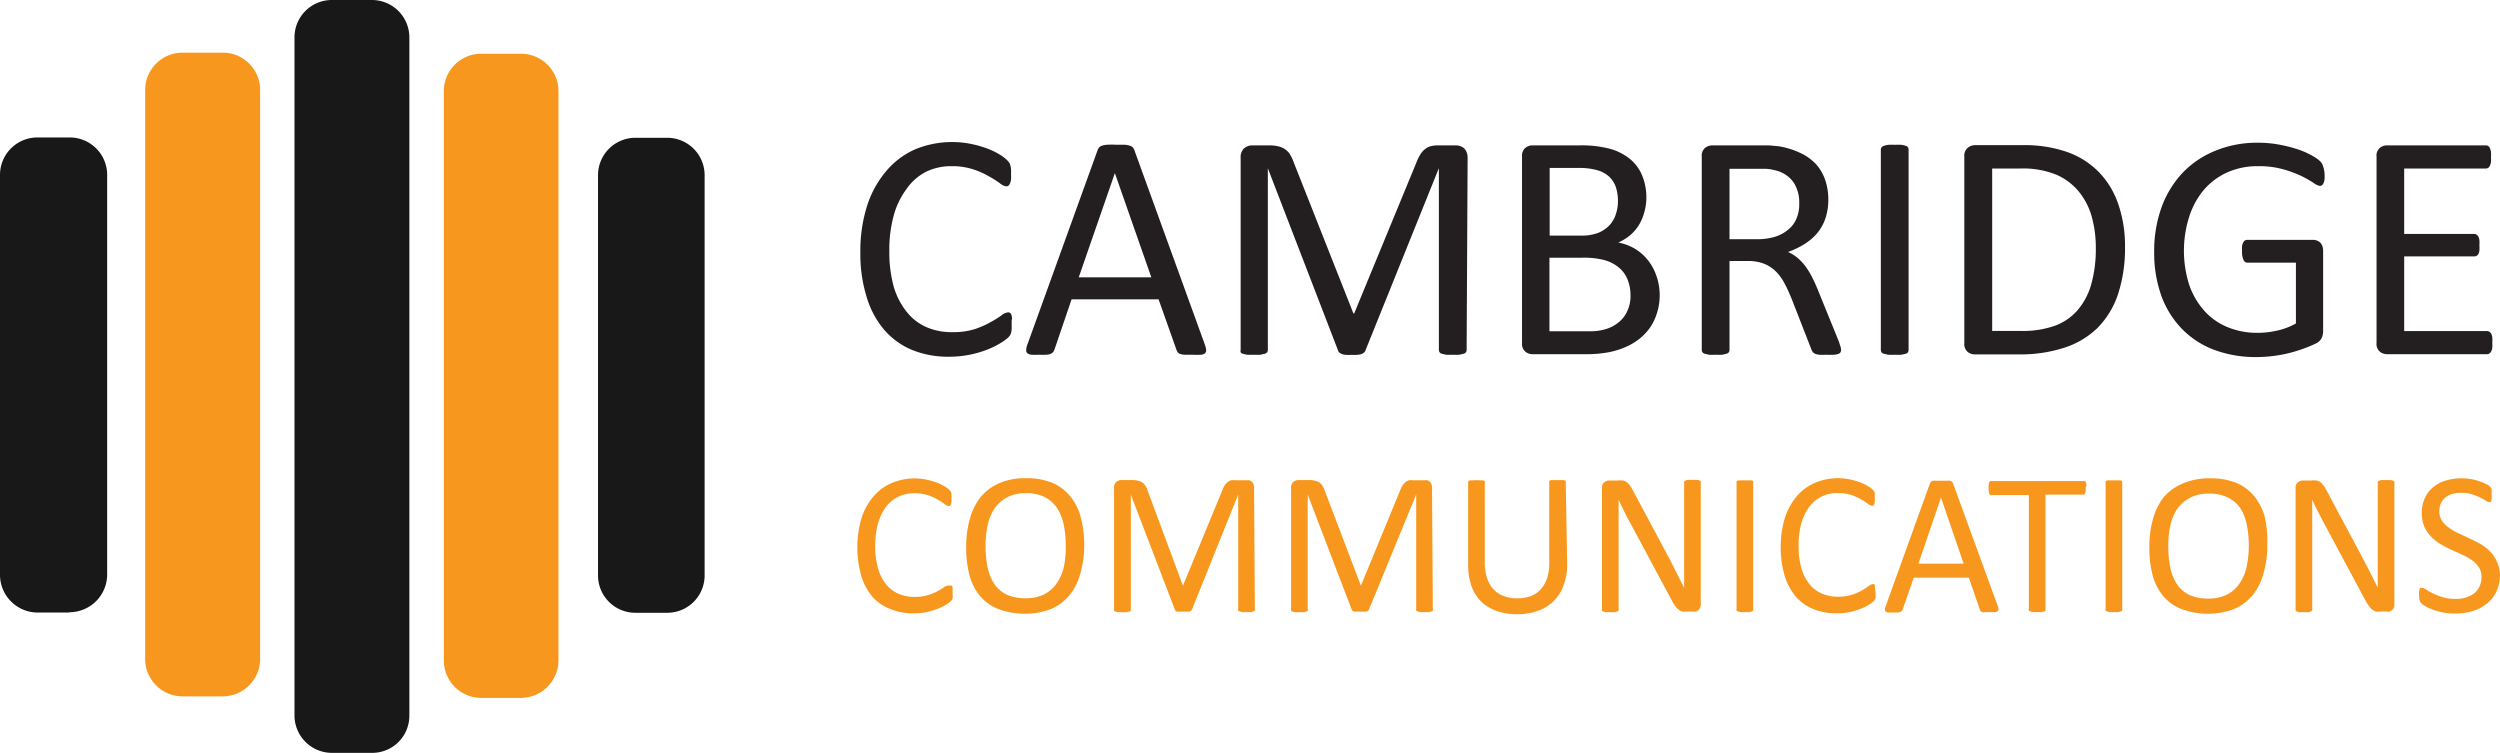 <svg id="Layer_1" data-name="Layer 1" xmlns="http://www.w3.org/2000/svg" viewBox="0 0 227 68.36"><defs><style>.cls-1{fill:#181818}.cls-2{fill:#f8971d}.cls-3{fill:#231f20}</style></defs><path class="cls-1" d="M34.47 69.18h-3.64a3.4 3.4 0 0 1-3.39-3.4V4.14A3.39 3.39 0 0 1 30.83.82h3.64a3.4 3.4 0 0 1 3.4 3.39v61.6a3.37 3.37 0 0 1-3.34 3.37h-.06" transform="translate(-.7 -.82)"/><path class="cls-2" d="M48 64.19h-3.6A3.4 3.4 0 0 1 41 60.8V9.11a3.39 3.39 0 0 1 3.36-3.41H48a3.4 3.4 0 0 1 3.41 3.37v51.7A3.43 3.43 0 0 1 48 64.19M20.91 64.05h-3.62a3.4 3.4 0 0 1-3.41-3.39V9a3.4 3.4 0 0 1 3.39-3.4h3.64A3.39 3.39 0 0 1 24.32 9v51.68a3.41 3.41 0 0 1-3.41 3.37" transform="translate(-.7 -.82)"/><path class="cls-1" d="M7 56.44H4.11A3.43 3.43 0 0 1 .7 53V16.71a3.4 3.4 0 0 1 3.39-3.41H7a3.4 3.4 0 0 1 3.43 3.36V53a3.43 3.43 0 0 1-3.41 3.41M61.2 56.46h-2.84A3.39 3.39 0 0 1 55 53.09V16.75a3.4 3.4 0 0 1 3.38-3.42h2.88a3.4 3.4 0 0 1 3.42 3.38v36.34a3.39 3.39 0 0 1-3.39 3.41" transform="translate(-.7 -.82)"/><path class="cls-2" d="M87.2 54.67a2 2 0 0 1 0 .26.6.6 0 0 1 0 .2.35.35 0 0 1-.06.14.57.57 0 0 1-.13.16 2.46 2.46 0 0 1-.38.28 4.63 4.63 0 0 1-.74.37 7 7 0 0 1-1 .31 6.1 6.1 0 0 1-1.25.12 5.37 5.37 0 0 1-2.09-.39A4.16 4.16 0 0 1 79.91 55a5.34 5.34 0 0 1-1-1.87 9.48 9.48 0 0 1 0-5.21 5.76 5.76 0 0 1 1.08-2 4.53 4.53 0 0 1 1.65-1.23 5.34 5.34 0 0 1 2.14-.43 5.67 5.67 0 0 1 1 .1 7.35 7.35 0 0 1 .9.25 3.61 3.61 0 0 1 .74.34 2.68 2.68 0 0 1 .45.32 1.72 1.72 0 0 1 .16.18l.06.16v.2a2.33 2.33 0 0 1 0 .29 2.54 2.54 0 0 1 0 .31.64.64 0 0 1-.06.22.32.32 0 0 1-.08.13.2.2 0 0 1-.13 0 .66.66 0 0 1-.36-.18 6.32 6.32 0 0 0-.6-.39 4.37 4.37 0 0 0-.89-.4 3.9 3.9 0 0 0-1.26-.18 3.18 3.18 0 0 0-1.45.32 3 3 0 0 0-1.12.93 4.7 4.7 0 0 0-.72 1.51 7.45 7.45 0 0 0-.25 2 7.56 7.56 0 0 0 .24 2 4.15 4.15 0 0 0 .71 1.46 3 3 0 0 0 1.13.89 3.63 3.63 0 0 0 1.51.3 4 4 0 0 0 1.25-.18 4.53 4.53 0 0 0 .91-.39 5.49 5.49 0 0 0 .61-.39A.74.74 0 0 1 87 54a.18.18 0 0 1 .11 0 .2.2 0 0 1 .08.11.87.87 0 0 1 0 .21c.01.1.01.21.01.35zM99.15 50.25a9.23 9.23 0 0 1-.35 2.62 5.2 5.2 0 0 1-1 2 4.38 4.38 0 0 1-1.7 1.26 6.84 6.84 0 0 1-4.72 0A4.1 4.1 0 0 1 89.74 55a4.94 4.94 0 0 1-1-1.9 9.83 9.83 0 0 1-.31-2.61 9 9 0 0 1 .34-2.57 5.45 5.45 0 0 1 1-2 4.68 4.68 0 0 1 1.71-1.25 6.07 6.07 0 0 1 2.39-.43 6.19 6.19 0 0 1 2.3.39 4.26 4.26 0 0 1 1.63 1.16 5 5 0 0 1 1 1.88 9.56 9.56 0 0 1 .35 2.58zm-1.68.12a9.33 9.33 0 0 0-.18-1.89 4.4 4.4 0 0 0-.6-1.52 3 3 0 0 0-1.12-1 3.8 3.8 0 0 0-1.74-.36 3.54 3.54 0 0 0-1.73.4 3.32 3.32 0 0 0-1.1 1 4.33 4.33 0 0 0-.62 1.51 8.26 8.26 0 0 0-.19 1.82 10.5 10.5 0 0 0 .17 1.93 4.48 4.48 0 0 0 .59 1.53 2.89 2.89 0 0 0 1.11 1 4 4 0 0 0 1.75.35 3.71 3.71 0 0 0 1.75-.38 3.12 3.12 0 0 0 1.14-1.05 4.36 4.36 0 0 0 .62-1.53 8.35 8.35 0 0 0 .15-1.81zM114.64 56.12a.18.18 0 0 1 0 .13.22.22 0 0 1-.13.09l-.24.06h-.76l-.25-.06a.25.25 0 0 1-.13-.09.25.25 0 0 1 0-.13v-10.4l-4.2 10.45a.44.44 0 0 1-.08.11.42.42 0 0 1-.15.08h-1.11a.53.53 0 0 1-.15-.08.21.21 0 0 1-.06-.1l-4-10.45v10.4a.25.25 0 0 1 0 .13.24.24 0 0 1-.14.09l-.25.06h-.77l-.24-.06a.19.19 0 0 1-.12-.09.25.25 0 0 1 0-.13v-11a.65.65 0 0 1 .2-.55.73.73 0 0 1 .46-.17h1a2 2 0 0 1 .52.06 1 1 0 0 1 .39.17 1 1 0 0 1 .29.31 1.91 1.91 0 0 1 .19.43l3.2 8.62 3.56-8.62a2.06 2.06 0 0 1 .22-.47 1.18 1.18 0 0 1 .27-.31.9.9 0 0 1 .32-.17 1.7 1.7 0 0 1 .41 0h1a1.09 1.09 0 0 1 .26 0 .54.54 0 0 1 .22.13.55.55 0 0 1 .14.22.81.81 0 0 1 .06.33zM130.8 56.12a.18.18 0 0 1 0 .13.22.22 0 0 1-.13.09l-.24.06h-.77l-.24-.06a.25.25 0 0 1-.13-.09.18.18 0 0 1 0-.13v-10.4L125 56.17a.44.44 0 0 1-.08.11.53.53 0 0 1-.15.08h-1.11a.53.53 0 0 1-.15-.08.36.36 0 0 1-.07-.1l-4-10.45v10.4a.18.18 0 0 1 0 .13.22.22 0 0 1-.13.09l-.25.06h-.77l-.24-.06a.19.19 0 0 1-.12-.09.25.25 0 0 1 0-.13v-11a.65.65 0 0 1 .21-.55.73.73 0 0 1 .46-.17h1a2.06 2.06 0 0 1 .52.06 1 1 0 0 1 .39.17.84.84 0 0 1 .28.31 1.91 1.91 0 0 1 .2.43l3.28 8.62 3.55-8.62a2.58 2.58 0 0 1 .23-.47 1.18 1.18 0 0 1 .27-.31.9.9 0 0 1 .32-.17 1.7 1.7 0 0 1 .41 0h1a1.09 1.09 0 0 1 .26 0 .54.54 0 0 1 .22.13.55.55 0 0 1 .14.22.81.81 0 0 1 .06.33zM143 52a5.3 5.3 0 0 1-.32 1.94 3.71 3.71 0 0 1-2.34 2.34 5.54 5.54 0 0 1-1.93.31 5.39 5.39 0 0 1-1.8-.29 3.88 3.88 0 0 1-1.4-.84 3.78 3.78 0 0 1-.89-1.4 5.52 5.52 0 0 1-.31-1.94v-7.46a.28.28 0 0 1 0-.13.48.48 0 0 1 .13-.09 1.11 1.11 0 0 1 .24 0 3.72 3.72 0 0 1 .77 0 1.11 1.11 0 0 1 .24 0 .48.48 0 0 1 .13.09.28.28 0 0 1 0 .13v7.22a4.52 4.52 0 0 0 .21 1.45 2.8 2.8 0 0 0 .58 1 2.43 2.43 0 0 0 .93.61 3.3 3.3 0 0 0 1.21.21 3.6 3.6 0 0 0 1.23-.2 2.32 2.32 0 0 0 .91-.61 2.85 2.85 0 0 0 .58-1 4.5 4.5 0 0 0 .2-1.4v-7.3a.28.28 0 0 1 0-.13.48.48 0 0 1 .13-.09 1.09 1.09 0 0 1 .25 0 2.06 2.06 0 0 1 .38 0 2 2 0 0 1 .37 0 1.11 1.11 0 0 1 .24 0 .48.48 0 0 1 .13.09.2.2 0 0 1 0 .13zM155.13 55.71a.71.71 0 0 1-.07.31.49.49 0 0 1-.16.21.53.53 0 0 1-.22.12.77.77 0 0 1-.25 0h-.53a1.81 1.81 0 0 1-.43 0 .9.9 0 0 1-.35-.18 1.54 1.54 0 0 1-.34-.37 4.18 4.18 0 0 1-.35-.59l-3.64-6.79c-.2-.35-.39-.72-.58-1.1s-.37-.76-.54-1.13V56.13a.28.28 0 0 1 0 .13.25.25 0 0 1-.13.09l-.25.06h-.77l-.23-.06a.25.25 0 0 1-.13-.09.2.2 0 0 1 0-.13v-11a.6.6 0 0 1 .21-.52.72.72 0 0 1 .46-.16h.78a2 2 0 0 1 .46 0 .91.91 0 0 1 .33.15 1.19 1.19 0 0 1 .29.3 3.58 3.58 0 0 1 .29.47l2.8 5.24.5.94c.16.3.31.6.46.9s.3.58.44.87.29.58.44.86v-9.51a.19.19 0 0 1 0-.12.28.28 0 0 1 .13-.1.7.7 0 0 1 .24-.06h.77a.7.7 0 0 1 .24.06.34.34 0 0 1 .13.1.28.28 0 0 1 0 .12zM159.89 56.12a.18.18 0 0 1 0 .13.22.22 0 0 1-.13.09l-.24.06h-.76l-.25-.06a.19.19 0 0 1-.13-.09.18.18 0 0 1 0-.13V44.66a.2.2 0 0 1 0-.13.56.56 0 0 1 .14-.09h.25a1.94 1.94 0 0 1 .36 0 2.18 2.18 0 0 1 .39 0 1.11 1.11 0 0 1 .24 0 .36.36 0 0 1 .13.09.2.2 0 0 1 0 .13zM171 54.67v.26a1 1 0 0 1 0 .2.35.35 0 0 1-.06.14.43.43 0 0 1-.13.16 2.46 2.46 0 0 1-.38.28 4.24 4.24 0 0 1-.74.37 6.6 6.6 0 0 1-1 .31 6 6 0 0 1-1.24.12 5.38 5.38 0 0 1-2.1-.39 4.16 4.16 0 0 1-1.6-1.14 5.34 5.34 0 0 1-1-1.87 9.48 9.48 0 0 1 0-5.21 5.93 5.93 0 0 1 1.08-2 4.53 4.53 0 0 1 1.65-1.23 5.34 5.34 0 0 1 2.14-.43 5.67 5.67 0 0 1 1 .1 7.35 7.35 0 0 1 .9.25 3.61 3.61 0 0 1 .74.34 2.68 2.68 0 0 1 .45.32 1.72 1.72 0 0 1 .16.18l.06.16v.49a2.54 2.54 0 0 1 0 .31 1 1 0 0 1-.05.22.48.48 0 0 1-.09.13.2.2 0 0 1-.13 0 .69.69 0 0 1-.36-.18 5.25 5.25 0 0 0-.6-.39 4.37 4.37 0 0 0-.89-.4 3.9 3.9 0 0 0-1.26-.18 3.18 3.18 0 0 0-1.45.32 3.11 3.11 0 0 0-1.12.93 4.7 4.7 0 0 0-.72 1.51 7.45 7.45 0 0 0-.25 2 7.56 7.56 0 0 0 .24 2 4.15 4.15 0 0 0 .71 1.46 3 3 0 0 0 1.13.89 3.63 3.63 0 0 0 1.51.3 3.92 3.92 0 0 0 1.25-.18 4.29 4.29 0 0 0 .91-.39 5.49 5.49 0 0 0 .61-.39.74.74 0 0 1 .38-.18.21.21 0 0 1 .12 0 .19.19 0 0 1 .07.11.87.87 0 0 1 0 .21 3.32 3.32 0 0 1 .06.49zM182.08 55.8a1 1 0 0 1 .08.33.25.25 0 0 1-.07.19.45.45 0 0 1-.24.08h-.92a1.2 1.2 0 0 1-.26 0 .23.23 0 0 1-.12-.09.47.47 0 0 1-.08-.14l-1-2.9h-5l-1 2.87a.61.61 0 0 1-.07.14.39.39 0 0 1-.14.1.7.7 0 0 1-.25.06h-.86a.46.46 0 0 1-.23-.09.25.25 0 0 1-.07-.19 1.1 1.1 0 0 1 .08-.33l4-11.09a.69.69 0 0 1 .1-.17.5.5 0 0 1 .18-.1 1.55 1.55 0 0 1 .29 0h.95a1.82 1.82 0 0 1 .31 0 .5.5 0 0 1 .19.11.55.55 0 0 1 .1.17zm-5.14-9.8-2.05 6H179zM190.08 45.1a1.47 1.47 0 0 1 0 .31.58.58 0 0 1-.06.21.22.22 0 0 1-.1.11.2.2 0 0 1-.13 0h-3.36v10.39a.18.18 0 0 1 0 .13.19.19 0 0 1-.13.09l-.24.06h-.76l-.25-.06a.22.22 0 0 1-.13-.09.18.18 0 0 1 0-.13V45.77h-3.36a.22.22 0 0 1-.13 0 .27.27 0 0 1-.1-.11 1.91 1.91 0 0 1-.06-.21 2.69 2.69 0 0 1 0-.31 2.85 2.85 0 0 1 0-.31 1.91 1.91 0 0 1 .06-.21.25.25 0 0 1 .1-.12.22.22 0 0 1 .13 0h8.31a.2.2 0 0 1 .13 0 .2.2 0 0 1 .1.12.58.58 0 0 1 .06.21 1.51 1.51 0 0 1-.08.27zM193.4 56.12a.25.25 0 0 1 0 .13.25.25 0 0 1-.13.09l-.24.06h-.77l-.24-.06a.19.19 0 0 1-.13-.09.18.18 0 0 1 0-.13V44.66a.2.2 0 0 1 0-.13.42.42 0 0 1 .14-.09 1.22 1.22 0 0 1 .25 0 1.94 1.94 0 0 1 .36 0 2.24 2.24 0 0 1 .39 0 1.11 1.11 0 0 1 .24 0 .48.48 0 0 1 .13.09.28.28 0 0 1 0 .13zM206.57 50.25a9.24 9.24 0 0 1-.34 2.62 5.34 5.34 0 0 1-1 2 4.38 4.38 0 0 1-1.7 1.26 6.84 6.84 0 0 1-4.72 0 4 4 0 0 1-1.64-1.13 4.94 4.94 0 0 1-1-1.9 9.83 9.83 0 0 1-.31-2.61 9 9 0 0 1 .34-2.57 5.45 5.45 0 0 1 1-2 4.68 4.68 0 0 1 1.8-1.24 6.07 6.07 0 0 1 2.39-.43 6.19 6.19 0 0 1 2.3.39 4.26 4.26 0 0 1 1.63 1.16 5.15 5.15 0 0 1 1 1.88 9.58 9.58 0 0 1 .25 2.57zm-1.68.12a9.33 9.33 0 0 0-.18-1.89 4.39 4.39 0 0 0-.59-1.52A3 3 0 0 0 203 46a3.8 3.8 0 0 0-1.74-.36 3.54 3.54 0 0 0-1.73.39 3.23 3.23 0 0 0-1.14 1 4.33 4.33 0 0 0-.62 1.51 8.26 8.26 0 0 0-.19 1.82 9.7 9.7 0 0 0 .17 1.93 4.48 4.48 0 0 0 .59 1.53 2.89 2.89 0 0 0 1.11 1 4 4 0 0 0 1.75.35 3.71 3.71 0 0 0 1.75-.38 3.2 3.2 0 0 0 1.14-1.05 4.36 4.36 0 0 0 .62-1.53 9 9 0 0 0 .18-1.84zM218.11 55.71a.71.71 0 0 1-.06.31.58.58 0 0 1-.16.21.57.57 0 0 1-.23.12.69.69 0 0 1-.25 0h-.52a1.9 1.9 0 0 1-.44 0 .9.9 0 0 1-.35-.18 1.76 1.76 0 0 1-.33-.37 5.3 5.3 0 0 1-.36-.59l-3.64-6.79c-.19-.35-.38-.72-.58-1.1s-.37-.76-.54-1.13V56.13a.2.2 0 0 1 0 .13.22.22 0 0 1-.13.09l-.24.06h-.77l-.24-.06a.25.25 0 0 1-.13-.09.28.28 0 0 1 0-.13v-11a.6.6 0 0 1 .21-.52.74.74 0 0 1 .46-.16h.78a1.89 1.89 0 0 1 .46 0 1 1 0 0 1 .34.15 1.17 1.17 0 0 1 .28.3 2.75 2.75 0 0 1 .29.47l2.8 5.24c.18.32.34.63.5.94s.32.6.47.9l.44.87c.14.29.29.58.43.86v-9.49a.28.28 0 0 1 0-.12.34.34 0 0 1 .13-.1.76.76 0 0 1 .25-.06h.76a.64.64 0 0 1 .24.06.34.34 0 0 1 .13.1.19.19 0 0 1 0 .12zM227.7 53a3.44 3.44 0 0 1-.31 1.5 3.14 3.14 0 0 1-.86 1.11 3.89 3.89 0 0 1-1.29.69 5.52 5.52 0 0 1-1.6.23 6.36 6.36 0 0 1-1.11-.1 6.06 6.06 0 0 1-.92-.25 3.86 3.86 0 0 1-.67-.31 1.84 1.84 0 0 1-.38-.26.81.81 0 0 1-.16-.29 1.75 1.75 0 0 1-.05-.45 3 3 0 0 1 0-.34.64.64 0 0 1 .06-.22.2.2 0 0 1 .09-.11.28.28 0 0 1 .13 0 .76.76 0 0 1 .36.15 4.6 4.6 0 0 0 .61.34 5.16 5.16 0 0 0 .89.35 4 4 0 0 0 1.2.16 2.87 2.87 0 0 0 .95-.14 2.27 2.27 0 0 0 .74-.39 1.79 1.79 0 0 0 .47-.62 2.07 2.07 0 0 0 .17-.84 1.61 1.61 0 0 0-.23-.87 2.43 2.43 0 0 0-.61-.63 5.1 5.1 0 0 0-.87-.5l-1-.46a10.12 10.12 0 0 1-1-.52 4.09 4.09 0 0 1-.86-.68 2.93 2.93 0 0 1-.62-.91 3.08 3.08 0 0 1-.23-1.24 3.18 3.18 0 0 1 .27-1.34 2.62 2.62 0 0 1 .76-1 3.24 3.24 0 0 1 1.15-.61 5.17 5.17 0 0 1 1.44-.2 4.25 4.25 0 0 1 .8.07 4.44 4.44 0 0 1 .76.18 3.74 3.74 0 0 1 .63.26 1.41 1.41 0 0 1 .37.23.92.92 0 0 1 .11.14.32.32 0 0 1 .05.13V45.73a2.81 2.81 0 0 1 0 .3 1 1 0 0 1 0 .21.26.26 0 0 1-.08.13.16.16 0 0 1-.11.05.81.81 0 0 1-.32-.13c-.15-.09-.32-.19-.53-.29a4.5 4.5 0 0 0-.75-.3 3.14 3.14 0 0 0-1-.13 2.57 2.57 0 0 0-.87.13 2 2 0 0 0-.61.35 1.47 1.47 0 0 0-.36.53 1.75 1.75 0 0 0-.12.65 1.54 1.54 0 0 0 .23.85 2.22 2.22 0 0 0 .62.64 4.53 4.53 0 0 0 .87.51l1 .47a10.31 10.31 0 0 1 1 .51 3.87 3.87 0 0 1 .87.67 2.73 2.73 0 0 1 .62.9 2.93 2.93 0 0 1 .3 1.22z" transform="translate(-.7 -.82)"/><path class="cls-3" d="M92.56 30.3v.41a1.25 1.25 0 0 1-.05.3.85.85 0 0 1-.09.24 1.31 1.31 0 0 1-.21.25 5.31 5.31 0 0 1-.61.44 7.46 7.46 0 0 1-1.17.59 9.5 9.5 0 0 1-3.56.68 8.64 8.64 0 0 1-3.34-.61A6.75 6.75 0 0 1 81 30.78a8.15 8.15 0 0 1-1.61-3 13.18 13.18 0 0 1-.57-4.06 13.62 13.62 0 0 1 .61-4.21 9.18 9.18 0 0 1 1.71-3.12 7.24 7.24 0 0 1 2.63-2 8.78 8.78 0 0 1 5-.52 9.42 9.42 0 0 1 1.44.39 6.35 6.35 0 0 1 1.17.54 3.77 3.77 0 0 1 .71.51 1.76 1.76 0 0 1 .26.3.75.75 0 0 1 .09.24 1.39 1.39 0 0 1 .06.33 3 3 0 0 1 0 .45 3.7 3.7 0 0 1 0 .5 1.28 1.28 0 0 1-.09.34.51.51 0 0 1-.14.21.34.34 0 0 1-.2.06 1.1 1.1 0 0 1-.58-.28 8.67 8.67 0 0 0-1-.63 7.21 7.21 0 0 0-1.41-.63 6.17 6.17 0 0 0-2-.29 5.14 5.14 0 0 0-2.3.51A4.84 4.84 0 0 0 83 18a7.09 7.09 0 0 0-1.15 2.39 11.75 11.75 0 0 0-.4 3.23 11.86 11.86 0 0 0 .39 3.19A6.55 6.55 0 0 0 83 29.1a4.65 4.65 0 0 0 1.79 1.41 5.71 5.71 0 0 0 2.4.47 6.58 6.58 0 0 0 2-.27 8.16 8.16 0 0 0 1.44-.63 9.58 9.58 0 0 0 1-.62 1.16 1.16 0 0 1 .61-.28.34.34 0 0 1 .17.05.3.3 0 0 1 .12.16 1.94 1.94 0 0 1 .07.35c-.05.15-.04.33-.04.56zM110.09 32.08a2 2 0 0 1 .13.52.37.37 0 0 1-.11.3.64.64 0 0 1-.39.13 6.91 6.91 0 0 1-.73 0h-.72a1.62 1.62 0 0 1-.41-.07.55.55 0 0 1-.21-.14 1.45 1.45 0 0 1-.12-.22L105.9 28H98l-1.55 4.55a.84.84 0 0 1-.12.23.58.58 0 0 1-.21.16 1.13 1.13 0 0 1-.4.09 5.86 5.86 0 0 1-.66 0 6.54 6.54 0 0 1-.7 0 .72.72 0 0 1-.38-.14.37.37 0 0 1-.1-.3 1.57 1.57 0 0 1 .12-.52l6.36-17.61a.81.81 0 0 1 .15-.26.59.59 0 0 1 .28-.16 1.82 1.82 0 0 1 .47-.08 7.18 7.18 0 0 1 .73 0h.77a2 2 0 0 1 .5.08.54.54 0 0 1 .29.16.71.71 0 0 1 .16.28zm-8.16-15.54L98.65 26h6.59zM133.87 32.6a.36.36 0 0 1-.06.2.37.37 0 0 1-.21.14l-.39.09a5 5 0 0 1-.61 0 5.21 5.21 0 0 1-.6 0l-.39-.09a.38.38 0 0 1-.2-.14.36.36 0 0 1-.06-.2V16.09l-6.68 16.58a.37.37 0 0 1-.13.17.7.7 0 0 1-.23.13 1.74 1.74 0 0 1-.37.07 3.78 3.78 0 0 1-.5 0 4 4 0 0 1-.53 0 1.2 1.2 0 0 1-.37-.08.57.57 0 0 1-.22-.12.33.33 0 0 1-.11-.16l-6.39-16.58v16.5a.36.36 0 0 1-.06.2.4.4 0 0 1-.22.14l-.39.09a5.22 5.22 0 0 1-.62 0 5 5 0 0 1-.6 0l-.38-.09a.31.31 0 0 1-.2-.14.35.35 0 0 1 0-.2V15.16a1.1 1.1 0 0 1 .32-.88 1.16 1.16 0 0 1 .73-.26h1.55a3.4 3.4 0 0 1 .83.09 1.81 1.81 0 0 1 .63.28 1.56 1.56 0 0 1 .44.48 3.68 3.68 0 0 1 .32.69l5.42 13.72h.07l5.64-13.68a3.93 3.93 0 0 1 .36-.74 1.72 1.72 0 0 1 .42-.49 1.39 1.39 0 0 1 .51-.27 2.59 2.59 0 0 1 .66-.08h1.62a1.16 1.16 0 0 1 .42.07.87.87 0 0 1 .35.2 1.12 1.12 0 0 1 .23.35 1.38 1.38 0 0 1 .09.52zM151.4 27.54a5.4 5.4 0 0 1-.23 1.65 4.92 4.92 0 0 1-.63 1.35 5 5 0 0 1-1 1.06 5.62 5.62 0 0 1-1.31.76 7 7 0 0 1-1.55.46 10.62 10.62 0 0 1-1.9.16h-4.95a1 1 0 0 1-.63-.23.94.94 0 0 1-.3-.8v-16.9a.94.94 0 0 1 .3-.8 1 1 0 0 1 .63-.23h4.31a10.16 10.16 0 0 1 2.78.32 4.93 4.93 0 0 1 1.81.94 3.74 3.74 0 0 1 1.09 1.51 5.19 5.19 0 0 1 .37 2 5 5 0 0 1-.19 1.31 4.44 4.44 0 0 1-.48 1.14 4.07 4.07 0 0 1-.79.93 4.43 4.43 0 0 1-1.09.67 4.85 4.85 0 0 1 1.45.53 4.48 4.48 0 0 1 1.18 1 4.62 4.62 0 0 1 .8 1.41 5.3 5.3 0 0 1 .33 1.76zm-3.79-8.48a4.1 4.1 0 0 0-.19-1.25 2.37 2.37 0 0 0-.6-.94 2.63 2.63 0 0 0-1.07-.59 5.89 5.89 0 0 0-1.74-.21h-2.6v6.14h2.86a4.06 4.06 0 0 0 1.58-.26 2.88 2.88 0 0 0 1-.69 2.58 2.58 0 0 0 .57-1 3.66 3.66 0 0 0 .19-1.2zm1.14 8.63a3.86 3.86 0 0 0-.27-1.5 2.76 2.76 0 0 0-.79-1.08 3.55 3.55 0 0 0-1.3-.67 7.28 7.28 0 0 0-2-.22h-3v6.68h3.66a4.85 4.85 0 0 0 1.5-.21 3.33 3.33 0 0 0 1.13-.61 2.72 2.72 0 0 0 .77-1 3.19 3.19 0 0 0 .3-1.39zM167.87 32.6a.46.46 0 0 1-.05.2.34.34 0 0 1-.19.15 1.29 1.29 0 0 1-.41.08 6.41 6.41 0 0 1-.7 0 5.11 5.11 0 0 1-.62 0 1.18 1.18 0 0 1-.39-.09.53.53 0 0 1-.23-.18 1.4 1.4 0 0 1-.14-.3L163.4 28c-.21-.51-.42-1-.64-1.4a4.52 4.52 0 0 0-.78-1.1 3.26 3.26 0 0 0-1.07-.72 3.88 3.88 0 0 0-1.48-.26h-1.69v8.08a.36.36 0 0 1-.06.2.41.41 0 0 1-.21.14l-.38.09a5 5 0 0 1-.61 0 5 5 0 0 1-.6 0l-.39-.09a.37.37 0 0 1-.21-.14.36.36 0 0 1-.06-.2V15.05a.94.94 0 0 1 .3-.8 1.07 1.07 0 0 1 .64-.23H161.35l.86.08a7.49 7.49 0 0 1 1.94.6 4.7 4.7 0 0 1 1.42 1 4.19 4.19 0 0 1 .85 1.44 5.39 5.39 0 0 1 .29 1.8 5.28 5.28 0 0 1-.26 1.7 4.16 4.16 0 0 1-.74 1.34 4.9 4.9 0 0 1-1.16 1 7.72 7.72 0 0 1-1.5.72 3.53 3.53 0 0 1 .85.52 4.64 4.64 0 0 1 .71.75 7.3 7.3 0 0 1 .62 1c.19.38.39.81.58 1.29l1.7 4.18a7.79 7.79 0 0 1 .27.74 1.29 1.29 0 0 1 .09.42zm-3.8-13.32a3.32 3.32 0 0 0-.5-1.88 2.78 2.78 0 0 0-1.67-1.11 3.89 3.89 0 0 0-.82-.14h-3.34v6.39h2.47a5.54 5.54 0 0 0 1.72-.24 3.49 3.49 0 0 0 1.2-.68 2.55 2.55 0 0 0 .71-1 3.3 3.3 0 0 0 .23-1.34zM174 32.6a.36.36 0 0 1-.06.2.31.31 0 0 1-.2.14l-.39.09a5 5 0 0 1-.61 0 5.21 5.21 0 0 1-.6 0l-.39-.09a.37.37 0 0 1-.21-.14.36.36 0 0 1-.06-.2V14.4a.35.35 0 0 1 .07-.2.4.4 0 0 1 .22-.14 1.59 1.59 0 0 1 .4-.09 4.48 4.48 0 0 1 .57 0 4.77 4.77 0 0 1 .61 0 1.61 1.61 0 0 1 .39.09.31.31 0 0 1 .2.14.34.34 0 0 1 .06.2zM193.65 23.22a13.3 13.3 0 0 1-.63 4.3 7.89 7.89 0 0 1-1.84 3.05 7.72 7.72 0 0 1-3 1.81A13 13 0 0 1 184 33h-4a1.07 1.07 0 0 1-.64-.23.94.94 0 0 1-.3-.8V15.05a.94.94 0 0 1 .3-.8A1.07 1.07 0 0 1 180 14h4.29a11.77 11.77 0 0 1 4.16.64 7.53 7.53 0 0 1 2.85 1.83 7.74 7.74 0 0 1 1.74 2.89 11.51 11.51 0 0 1 .61 3.86zm-2.65.1a10.46 10.46 0 0 0-.38-2.86 6.26 6.26 0 0 0-1.2-2.29 5.44 5.44 0 0 0-2.06-1.51 8.12 8.12 0 0 0-3.2-.54h-2.57v14.75h2.59a8.83 8.83 0 0 0 3.07-.46 5 5 0 0 0 2.08-1.41 6.14 6.14 0 0 0 1.25-2.35 11.83 11.83 0 0 0 .42-3.33zM211.77 16.6a3.58 3.58 0 0 1 0 .49 1.36 1.36 0 0 1-.09.35.46.46 0 0 1-.15.2.31.31 0 0 1-.19.06 1.41 1.41 0 0 1-.58-.28 9.83 9.83 0 0 0-1.1-.62 10.3 10.3 0 0 0-1.65-.61 8.08 8.08 0 0 0-2.28-.28 6.69 6.69 0 0 0-2.81.57 6.13 6.13 0 0 0-2.11 1.58 7.11 7.11 0 0 0-1.32 2.41 10.18 10.18 0 0 0 0 6.24 6.86 6.86 0 0 0 1.4 2.37 5.75 5.75 0 0 0 2.11 1.46 7 7 0 0 0 2.72.5 7.86 7.86 0 0 0 1.78-.21 6.22 6.22 0 0 0 1.67-.64v-5.52h-4.39a.38.38 0 0 1-.37-.25 1.67 1.67 0 0 1-.13-.77 3.23 3.23 0 0 1 0-.48.86.86 0 0 1 .1-.32.42.42 0 0 1 .15-.19.38.38 0 0 1 .22-.06h6a.91.91 0 0 1 .32.06.92.92 0 0 1 .3.18.84.84 0 0 1 .2.32 1.37 1.37 0 0 1 .07.47v7.22a1.47 1.47 0 0 1-.13.66 1.12 1.12 0 0 1-.51.49 10.85 10.85 0 0 1-1.1.46 12.64 12.64 0 0 1-1.4.43 11.57 11.57 0 0 1-1.45.26 11.76 11.76 0 0 1-1.45.09 10.7 10.7 0 0 1-3.92-.68 8 8 0 0 1-2.92-1.94 8.47 8.47 0 0 1-1.83-3 11.57 11.57 0 0 1-.63-3.93 11.72 11.72 0 0 1 .68-4.08 9.12 9.12 0 0 1 1.92-3.12 8.55 8.55 0 0 1 3-2 9.91 9.91 0 0 1 3.84-.71 10.24 10.24 0 0 1 2 .19 12.13 12.13 0 0 1 1.69.44 7.31 7.31 0 0 1 1.24.56 3.74 3.74 0 0 1 .7.49 1 1 0 0 1 .26.44 2.65 2.65 0 0 1 .14.7zM227 31.94a3.13 3.13 0 0 1 0 .46 1 1 0 0 1-.1.33.64.64 0 0 1-.17.19.37.37 0 0 1-.21.06h-9.1a1 1 0 0 1-.63-.23.92.92 0 0 1-.3-.8v-16.9a.92.92 0 0 1 .3-.8 1 1 0 0 1 .63-.23h9a.39.39 0 0 1 .21.06.42.42 0 0 1 .15.19 1.87 1.87 0 0 1 .1.33 3.38 3.38 0 0 1 0 .49 3 3 0 0 1 0 .46 1.52 1.52 0 0 1-.1.32.42.42 0 0 1-.15.19.39.39 0 0 1-.21.06H219v5.94h6.36a.31.31 0 0 1 .21.07.49.49 0 0 1 .17.18 1.12 1.12 0 0 1 .09.32 3.48 3.48 0 0 1 0 .49 3 3 0 0 1 0 .45 1 1 0 0 1-.09.31.42.42 0 0 1-.38.22H219v6.78h7.52a.37.37 0 0 1 .21.06.59.59 0 0 1 .17.18.92.92 0 0 1 .1.33 3.28 3.28 0 0 1 0 .49z" transform="translate(-.7 -.82)"/></svg>